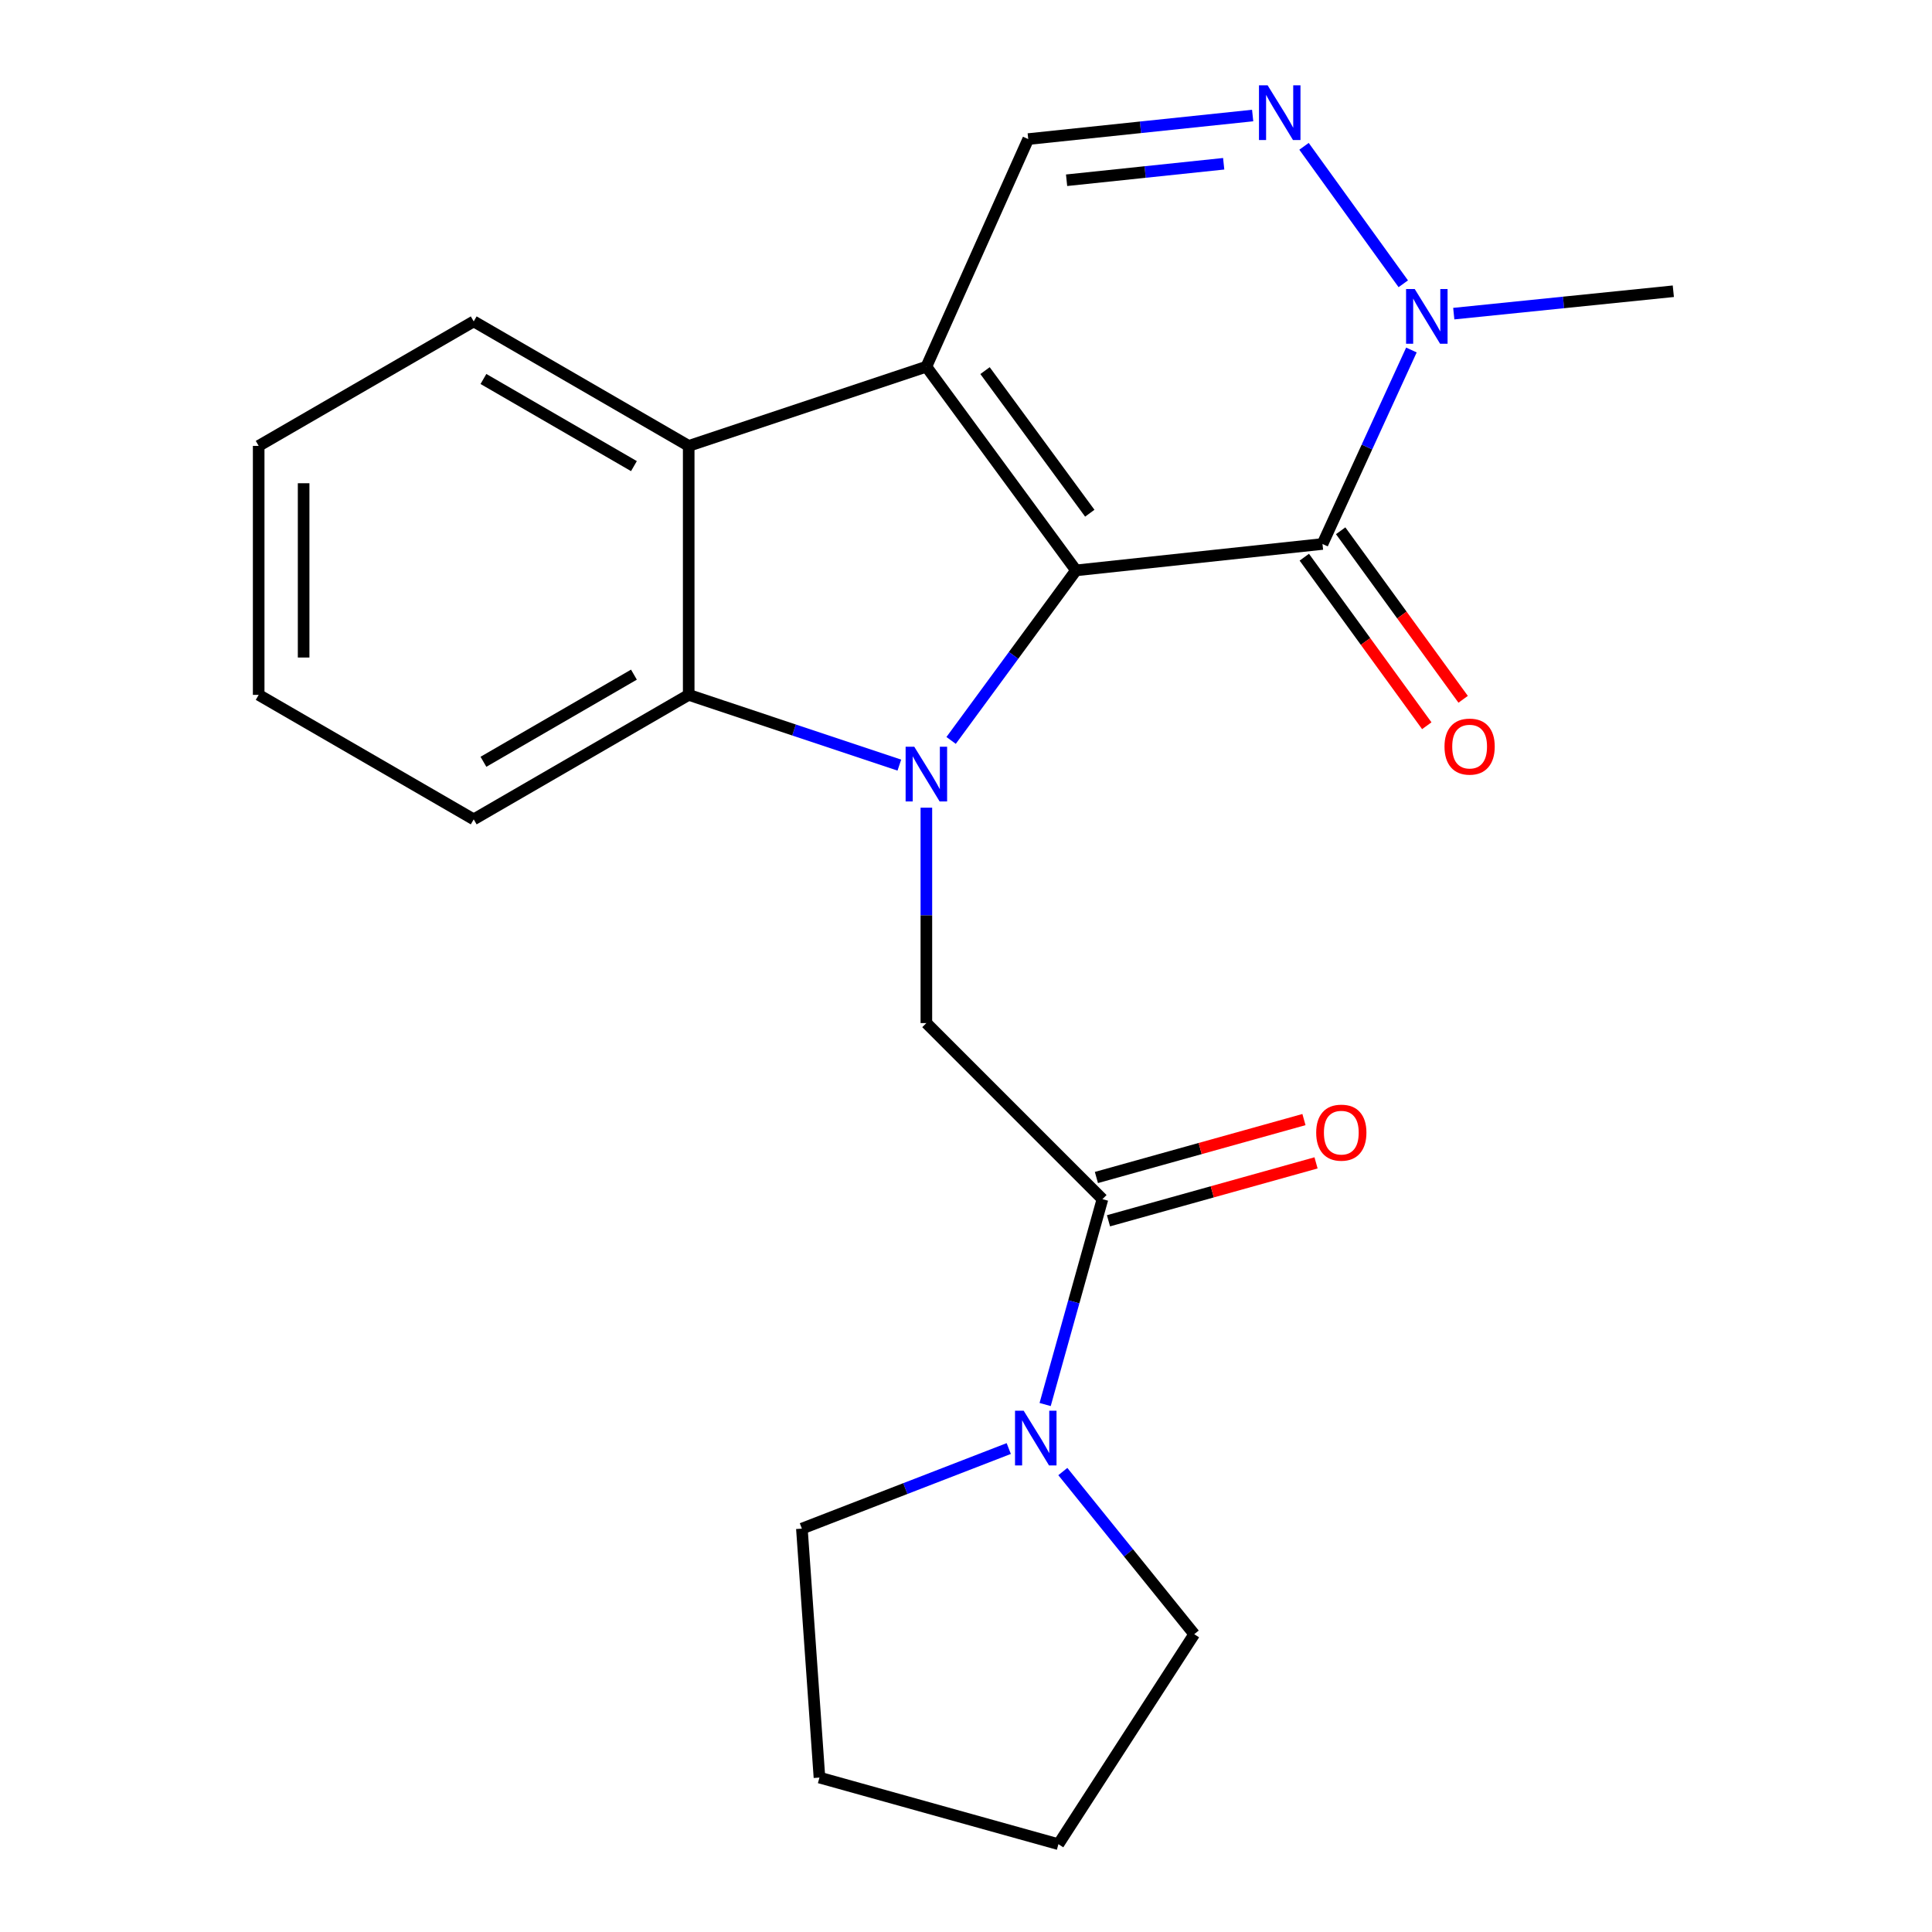 <?xml version='1.0' encoding='iso-8859-1'?>
<svg version='1.1' baseProfile='full'
              xmlns='http://www.w3.org/2000/svg'
                      xmlns:rdkit='http://www.rdkit.org/xml'
                      xmlns:xlink='http://www.w3.org/1999/xlink'
                  xml:space='preserve'
width='1000px' height='1000px' viewBox='0 0 1000 1000'>
<!-- END OF HEADER -->
<rect style='opacity:1.0;fill:#FFFFFF;stroke:none' width='1000' height='1000' x='0' y='0'> </rect>
<path class='bond-0' d='M 556.938,295.228 L 524.614,339.237' style='fill:none;fill-rule:evenodd;stroke:#000000;stroke-width:6px;stroke-linecap:butt;stroke-linejoin:miter;stroke-opacity:1' />
<path class='bond-0' d='M 524.614,339.237 L 492.29,383.246' style='fill:none;fill-rule:evenodd;stroke:#0000FF;stroke-width:6px;stroke-linecap:butt;stroke-linejoin:miter;stroke-opacity:1' />
<path class='bond-1' d='M 556.938,295.228 L 479.487,189.793' style='fill:none;fill-rule:evenodd;stroke:#000000;stroke-width:6px;stroke-linecap:butt;stroke-linejoin:miter;stroke-opacity:1' />
<path class='bond-1' d='M 564.071,265.639 L 509.855,191.834' style='fill:none;fill-rule:evenodd;stroke:#000000;stroke-width:6px;stroke-linecap:butt;stroke-linejoin:miter;stroke-opacity:1' />
<path class='bond-2' d='M 556.938,295.228 L 684.515,281.566' style='fill:none;fill-rule:evenodd;stroke:#000000;stroke-width:6px;stroke-linecap:butt;stroke-linejoin:miter;stroke-opacity:1' />
<path class='bond-3' d='M 465.505,396.015 L 410.989,377.839' style='fill:none;fill-rule:evenodd;stroke:#0000FF;stroke-width:6px;stroke-linecap:butt;stroke-linejoin:miter;stroke-opacity:1' />
<path class='bond-3' d='M 410.989,377.839 L 356.472,359.663' style='fill:none;fill-rule:evenodd;stroke:#000000;stroke-width:6px;stroke-linecap:butt;stroke-linejoin:miter;stroke-opacity:1' />
<path class='bond-8' d='M 479.487,418.058 L 479.487,473.802' style='fill:none;fill-rule:evenodd;stroke:#0000FF;stroke-width:6px;stroke-linecap:butt;stroke-linejoin:miter;stroke-opacity:1' />
<path class='bond-8' d='M 479.487,473.802 L 479.487,529.546' style='fill:none;fill-rule:evenodd;stroke:#000000;stroke-width:6px;stroke-linecap:butt;stroke-linejoin:miter;stroke-opacity:1' />
<path class='bond-4' d='M 479.487,189.793 L 356.472,230.793' style='fill:none;fill-rule:evenodd;stroke:#000000;stroke-width:6px;stroke-linecap:butt;stroke-linejoin:miter;stroke-opacity:1' />
<path class='bond-7' d='M 479.487,189.793 L 532.211,71.987' style='fill:none;fill-rule:evenodd;stroke:#000000;stroke-width:6px;stroke-linecap:butt;stroke-linejoin:miter;stroke-opacity:1' />
<path class='bond-6' d='M 684.515,281.566 L 707.529,231.363' style='fill:none;fill-rule:evenodd;stroke:#000000;stroke-width:6px;stroke-linecap:butt;stroke-linejoin:miter;stroke-opacity:1' />
<path class='bond-6' d='M 707.529,231.363 L 730.543,181.16' style='fill:none;fill-rule:evenodd;stroke:#0000FF;stroke-width:6px;stroke-linecap:butt;stroke-linejoin:miter;stroke-opacity:1' />
<path class='bond-11' d='M 675.105,288.405 L 706.804,332.02' style='fill:none;fill-rule:evenodd;stroke:#000000;stroke-width:6px;stroke-linecap:butt;stroke-linejoin:miter;stroke-opacity:1' />
<path class='bond-11' d='M 706.804,332.02 L 738.502,375.635' style='fill:none;fill-rule:evenodd;stroke:#FF0000;stroke-width:6px;stroke-linecap:butt;stroke-linejoin:miter;stroke-opacity:1' />
<path class='bond-11' d='M 693.926,274.726 L 725.624,318.342' style='fill:none;fill-rule:evenodd;stroke:#000000;stroke-width:6px;stroke-linecap:butt;stroke-linejoin:miter;stroke-opacity:1' />
<path class='bond-11' d='M 725.624,318.342 L 757.323,361.957' style='fill:none;fill-rule:evenodd;stroke:#FF0000;stroke-width:6px;stroke-linecap:butt;stroke-linejoin:miter;stroke-opacity:1' />
<path class='bond-14' d='M 356.472,359.663 L 245.194,424.098' style='fill:none;fill-rule:evenodd;stroke:#000000;stroke-width:6px;stroke-linecap:butt;stroke-linejoin:miter;stroke-opacity:1' />
<path class='bond-14' d='M 328.122,349.194 L 250.227,394.298' style='fill:none;fill-rule:evenodd;stroke:#000000;stroke-width:6px;stroke-linecap:butt;stroke-linejoin:miter;stroke-opacity:1' />
<path class='bond-23' d='M 356.472,359.663 L 356.472,230.793' style='fill:none;fill-rule:evenodd;stroke:#000000;stroke-width:6px;stroke-linecap:butt;stroke-linejoin:miter;stroke-opacity:1' />
<path class='bond-15' d='M 356.472,230.793 L 245.194,166.358' style='fill:none;fill-rule:evenodd;stroke:#000000;stroke-width:6px;stroke-linecap:butt;stroke-linejoin:miter;stroke-opacity:1' />
<path class='bond-15' d='M 328.122,241.262 L 250.227,196.158' style='fill:none;fill-rule:evenodd;stroke:#000000;stroke-width:6px;stroke-linecap:butt;stroke-linejoin:miter;stroke-opacity:1' />
<path class='bond-5' d='M 674.959,75.736 L 726.335,146.886' style='fill:none;fill-rule:evenodd;stroke:#0000FF;stroke-width:6px;stroke-linecap:butt;stroke-linejoin:miter;stroke-opacity:1' />
<path class='bond-22' d='M 648.374,59.795 L 590.293,65.891' style='fill:none;fill-rule:evenodd;stroke:#0000FF;stroke-width:6px;stroke-linecap:butt;stroke-linejoin:miter;stroke-opacity:1' />
<path class='bond-22' d='M 590.293,65.891 L 532.211,71.987' style='fill:none;fill-rule:evenodd;stroke:#000000;stroke-width:6px;stroke-linecap:butt;stroke-linejoin:miter;stroke-opacity:1' />
<path class='bond-22' d='M 633.378,84.763 L 592.721,89.031' style='fill:none;fill-rule:evenodd;stroke:#0000FF;stroke-width:6px;stroke-linecap:butt;stroke-linejoin:miter;stroke-opacity:1' />
<path class='bond-22' d='M 592.721,89.031 L 552.064,93.298' style='fill:none;fill-rule:evenodd;stroke:#000000;stroke-width:6px;stroke-linecap:butt;stroke-linejoin:miter;stroke-opacity:1' />
<path class='bond-13' d='M 752.465,162.337 L 809.287,156.541' style='fill:none;fill-rule:evenodd;stroke:#0000FF;stroke-width:6px;stroke-linecap:butt;stroke-linejoin:miter;stroke-opacity:1' />
<path class='bond-13' d='M 809.287,156.541 L 866.109,150.744' style='fill:none;fill-rule:evenodd;stroke:#000000;stroke-width:6px;stroke-linecap:butt;stroke-linejoin:miter;stroke-opacity:1' />
<path class='bond-9' d='M 479.487,529.546 L 570.626,620.673' style='fill:none;fill-rule:evenodd;stroke:#000000;stroke-width:6px;stroke-linecap:butt;stroke-linejoin:miter;stroke-opacity:1' />
<path class='bond-10' d='M 570.626,620.673 L 555.794,673.825' style='fill:none;fill-rule:evenodd;stroke:#000000;stroke-width:6px;stroke-linecap:butt;stroke-linejoin:miter;stroke-opacity:1' />
<path class='bond-10' d='M 555.794,673.825 L 540.962,726.977' style='fill:none;fill-rule:evenodd;stroke:#0000FF;stroke-width:6px;stroke-linecap:butt;stroke-linejoin:miter;stroke-opacity:1' />
<path class='bond-12' d='M 573.753,631.878 L 627.466,616.89' style='fill:none;fill-rule:evenodd;stroke:#000000;stroke-width:6px;stroke-linecap:butt;stroke-linejoin:miter;stroke-opacity:1' />
<path class='bond-12' d='M 627.466,616.89 L 681.179,601.902' style='fill:none;fill-rule:evenodd;stroke:#FF0000;stroke-width:6px;stroke-linecap:butt;stroke-linejoin:miter;stroke-opacity:1' />
<path class='bond-12' d='M 567.5,609.468 L 621.213,594.48' style='fill:none;fill-rule:evenodd;stroke:#000000;stroke-width:6px;stroke-linecap:butt;stroke-linejoin:miter;stroke-opacity:1' />
<path class='bond-12' d='M 621.213,594.48 L 674.926,579.492' style='fill:none;fill-rule:evenodd;stroke:#FF0000;stroke-width:6px;stroke-linecap:butt;stroke-linejoin:miter;stroke-opacity:1' />
<path class='bond-16' d='M 550.117,761.677 L 584.123,803.765' style='fill:none;fill-rule:evenodd;stroke:#0000FF;stroke-width:6px;stroke-linecap:butt;stroke-linejoin:miter;stroke-opacity:1' />
<path class='bond-16' d='M 584.123,803.765 L 618.129,845.853' style='fill:none;fill-rule:evenodd;stroke:#000000;stroke-width:6px;stroke-linecap:butt;stroke-linejoin:miter;stroke-opacity:1' />
<path class='bond-17' d='M 522.129,749.761 L 468.591,770.488' style='fill:none;fill-rule:evenodd;stroke:#0000FF;stroke-width:6px;stroke-linecap:butt;stroke-linejoin:miter;stroke-opacity:1' />
<path class='bond-17' d='M 468.591,770.488 L 415.052,791.216' style='fill:none;fill-rule:evenodd;stroke:#000000;stroke-width:6px;stroke-linecap:butt;stroke-linejoin:miter;stroke-opacity:1' />
<path class='bond-18' d='M 245.194,424.098 L 133.891,359.663' style='fill:none;fill-rule:evenodd;stroke:#000000;stroke-width:6px;stroke-linecap:butt;stroke-linejoin:miter;stroke-opacity:1' />
<path class='bond-19' d='M 245.194,166.358 L 133.891,230.793' style='fill:none;fill-rule:evenodd;stroke:#000000;stroke-width:6px;stroke-linecap:butt;stroke-linejoin:miter;stroke-opacity:1' />
<path class='bond-20' d='M 618.129,845.853 L 547.838,954.545' style='fill:none;fill-rule:evenodd;stroke:#000000;stroke-width:6px;stroke-linecap:butt;stroke-linejoin:miter;stroke-opacity:1' />
<path class='bond-21' d='M 415.052,791.216 L 424.152,920.072' style='fill:none;fill-rule:evenodd;stroke:#000000;stroke-width:6px;stroke-linecap:butt;stroke-linejoin:miter;stroke-opacity:1' />
<path class='bond-24' d='M 133.891,359.663 L 133.891,230.793' style='fill:none;fill-rule:evenodd;stroke:#000000;stroke-width:6px;stroke-linecap:butt;stroke-linejoin:miter;stroke-opacity:1' />
<path class='bond-24' d='M 157.157,340.333 L 157.157,250.124' style='fill:none;fill-rule:evenodd;stroke:#000000;stroke-width:6px;stroke-linecap:butt;stroke-linejoin:miter;stroke-opacity:1' />
<path class='bond-25' d='M 547.838,954.545 L 424.152,920.072' style='fill:none;fill-rule:evenodd;stroke:#000000;stroke-width:6px;stroke-linecap:butt;stroke-linejoin:miter;stroke-opacity:1' />
<path  class='atom-1' d='M 473.227 386.516
L 482.507 401.516
Q 483.427 402.996, 484.907 405.676
Q 486.387 408.356, 486.467 408.516
L 486.467 386.516
L 490.227 386.516
L 490.227 414.836
L 486.347 414.836
L 476.387 398.436
Q 475.227 396.516, 473.987 394.316
Q 472.787 392.116, 472.427 391.436
L 472.427 414.836
L 468.747 414.836
L 468.747 386.516
L 473.227 386.516
' fill='#0000FF'/>
<path  class='atom-6' d='M 656.126 44.165
L 665.406 59.165
Q 666.326 60.645, 667.806 63.325
Q 669.286 66.005, 669.366 66.165
L 669.366 44.165
L 673.126 44.165
L 673.126 72.485
L 669.246 72.485
L 659.286 56.085
Q 658.126 54.165, 656.886 51.965
Q 655.686 49.765, 655.326 49.085
L 655.326 72.485
L 651.646 72.485
L 651.646 44.165
L 656.126 44.165
' fill='#0000FF'/>
<path  class='atom-7' d='M 732.259 149.6
L 741.539 164.6
Q 742.459 166.08, 743.939 168.76
Q 745.419 171.44, 745.499 171.6
L 745.499 149.6
L 749.259 149.6
L 749.259 177.92
L 745.379 177.92
L 735.419 161.52
Q 734.259 159.6, 733.019 157.4
Q 731.819 155.2, 731.459 154.52
L 731.459 177.92
L 727.779 177.92
L 727.779 149.6
L 732.259 149.6
' fill='#0000FF'/>
<path  class='atom-11' d='M 529.855 730.187
L 539.135 745.187
Q 540.055 746.667, 541.535 749.347
Q 543.015 752.027, 543.095 752.187
L 543.095 730.187
L 546.855 730.187
L 546.855 758.507
L 542.975 758.507
L 533.015 742.107
Q 531.855 740.187, 530.615 737.987
Q 529.415 735.787, 529.055 735.107
L 529.055 758.507
L 525.375 758.507
L 525.375 730.187
L 529.855 730.187
' fill='#0000FF'/>
<path  class='atom-12' d='M 747.674 386.435
Q 747.674 379.635, 751.034 375.835
Q 754.394 372.035, 760.674 372.035
Q 766.954 372.035, 770.314 375.835
Q 773.674 379.635, 773.674 386.435
Q 773.674 393.315, 770.274 397.235
Q 766.874 401.115, 760.674 401.115
Q 754.434 401.115, 751.034 397.235
Q 747.674 393.355, 747.674 386.435
M 760.674 397.915
Q 764.994 397.915, 767.314 395.035
Q 769.674 392.115, 769.674 386.435
Q 769.674 380.875, 767.314 378.075
Q 764.994 375.235, 760.674 375.235
Q 756.354 375.235, 753.994 378.035
Q 751.674 380.835, 751.674 386.435
Q 751.674 392.155, 753.994 395.035
Q 756.354 397.915, 760.674 397.915
' fill='#FF0000'/>
<path  class='atom-13' d='M 681.261 586.254
Q 681.261 579.454, 684.621 575.654
Q 687.981 571.854, 694.261 571.854
Q 700.541 571.854, 703.901 575.654
Q 707.261 579.454, 707.261 586.254
Q 707.261 593.134, 703.861 597.054
Q 700.461 600.934, 694.261 600.934
Q 688.021 600.934, 684.621 597.054
Q 681.261 593.174, 681.261 586.254
M 694.261 597.734
Q 698.581 597.734, 700.901 594.854
Q 703.261 591.934, 703.261 586.254
Q 703.261 580.694, 700.901 577.894
Q 698.581 575.054, 694.261 575.054
Q 689.941 575.054, 687.581 577.854
Q 685.261 580.654, 685.261 586.254
Q 685.261 591.974, 687.581 594.854
Q 689.941 597.734, 694.261 597.734
' fill='#FF0000'/>
</svg>
